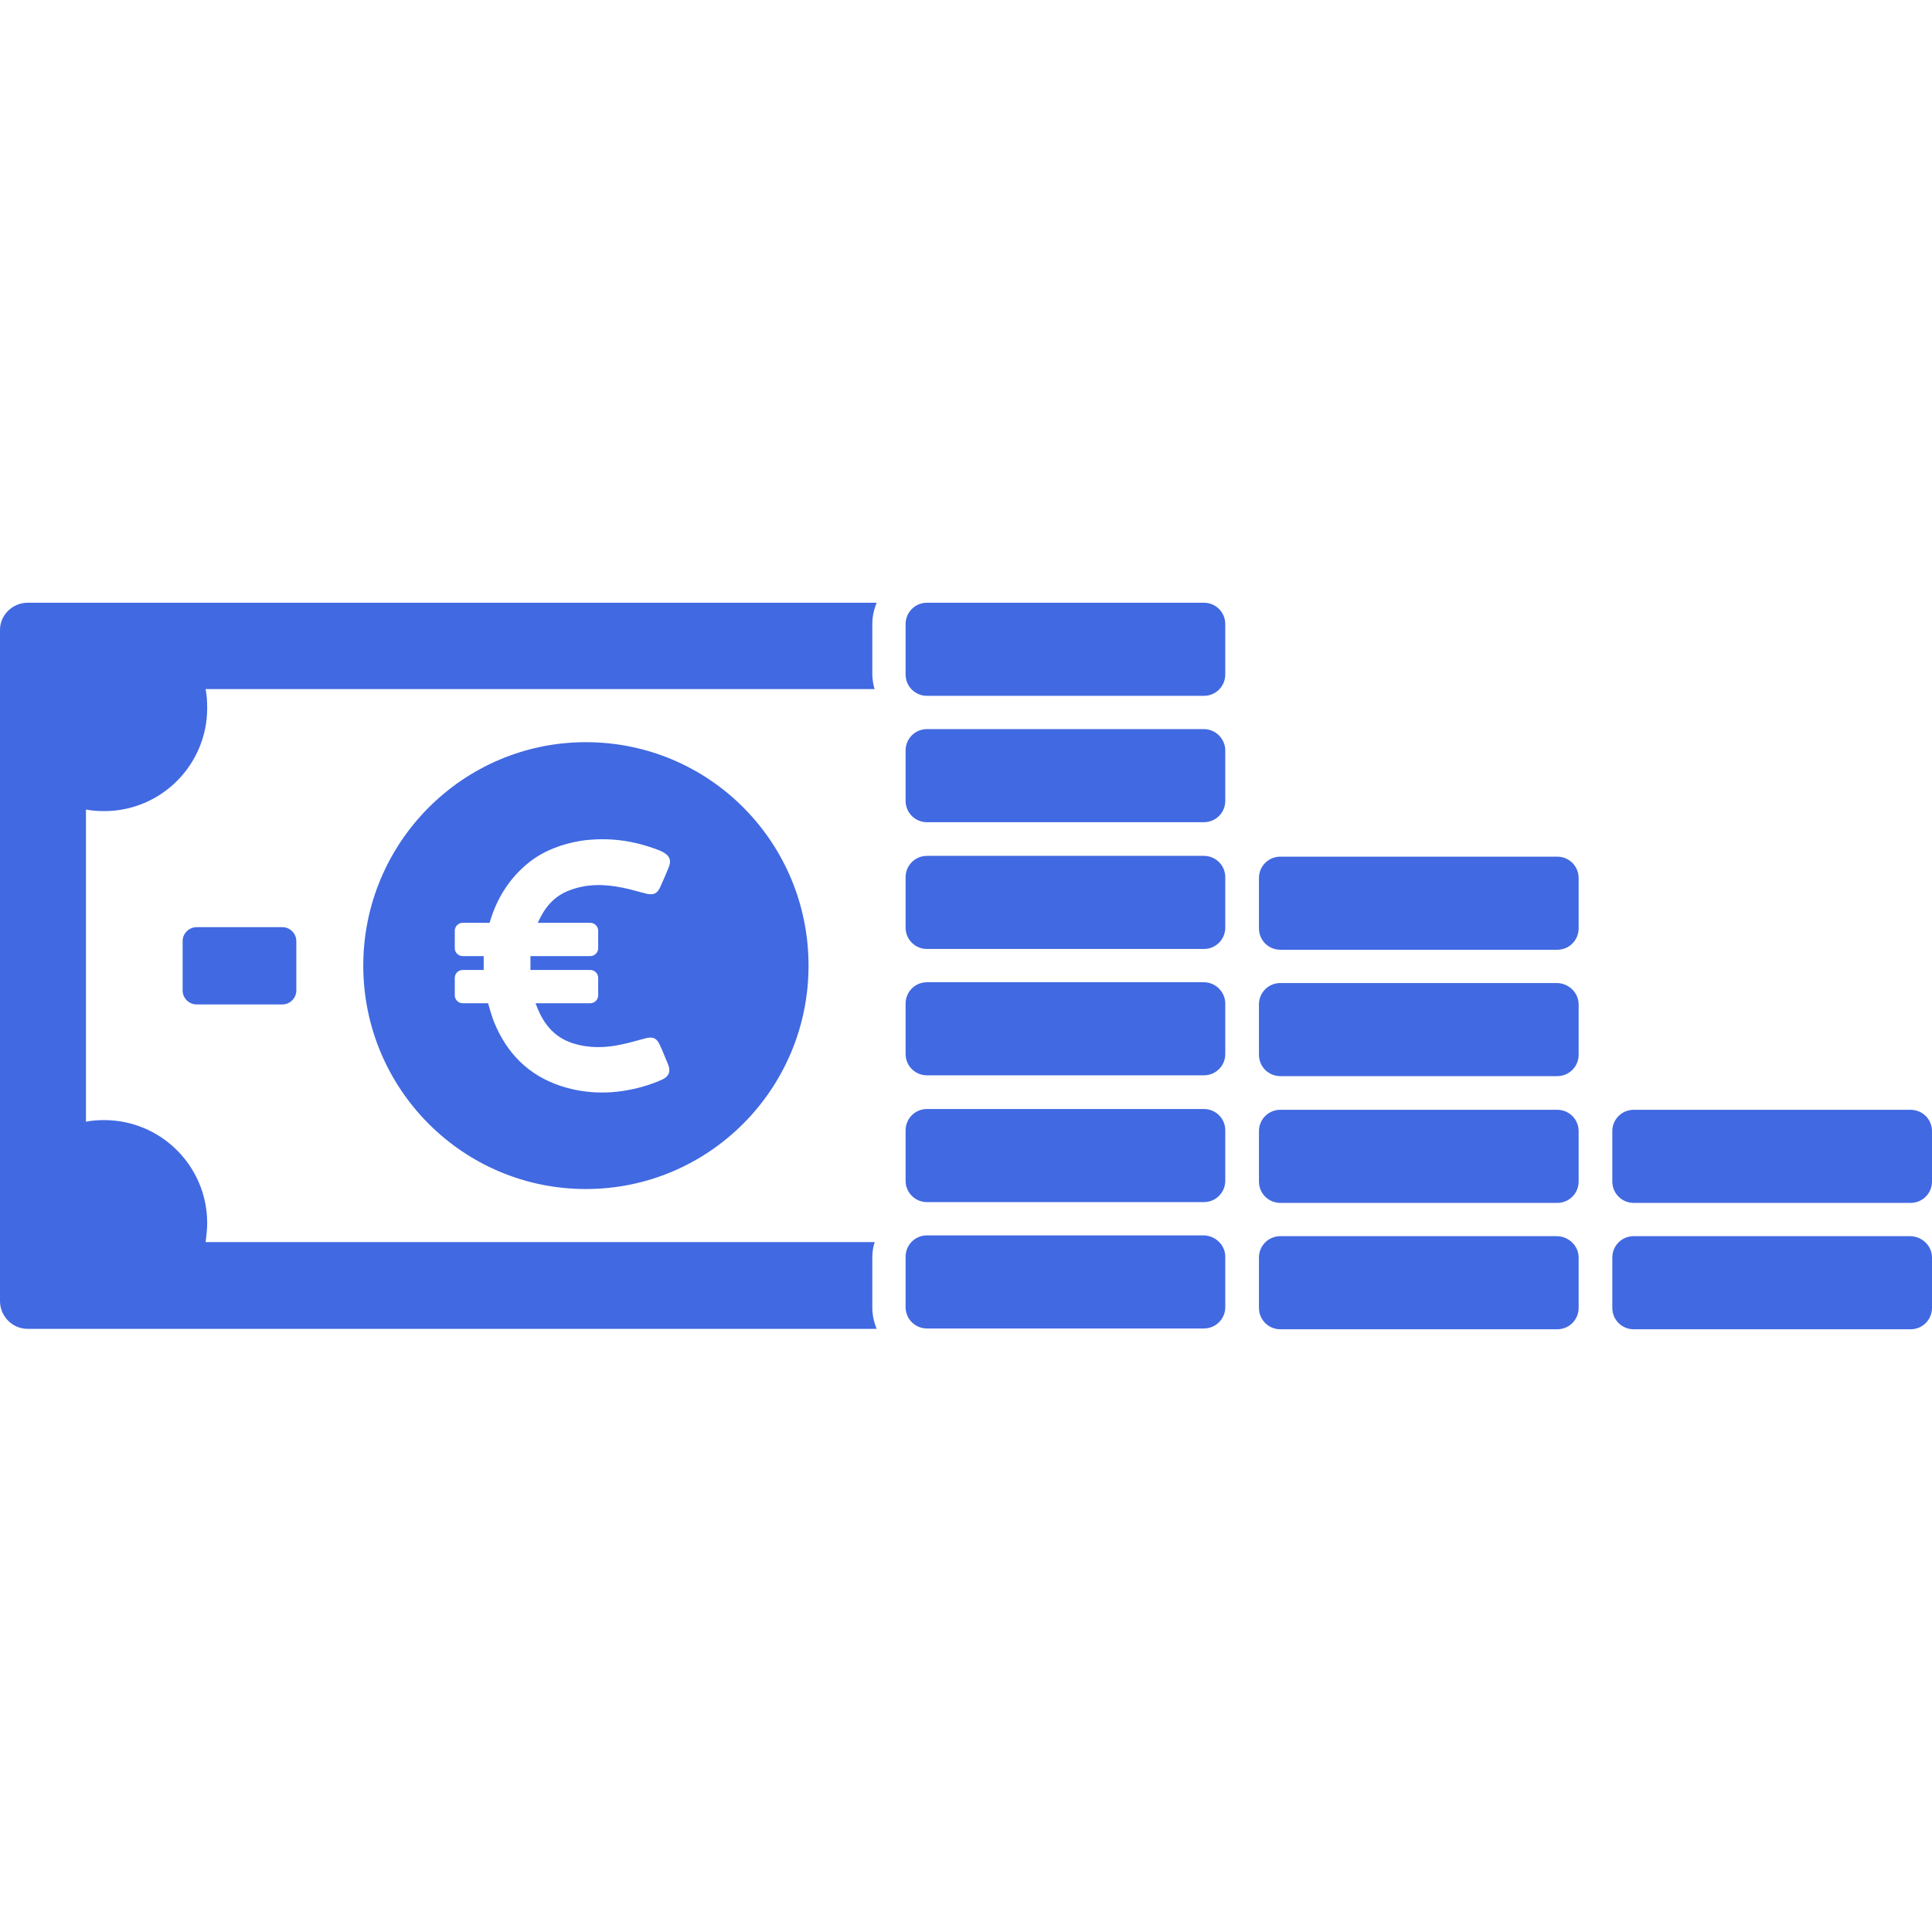 <?xml version="1.0" encoding="iso-8859-1"?>
<!-- Generator: Adobe Illustrator 19.0.0, SVG Export Plug-In . SVG Version: 6.00 Build 0)  -->
<svg version="1.1" id="Capa_1" xmlns="http://www.w3.org/2000/svg" xmlns:xlink="http://www.w3.org/1999/xlink" x="0px" y="0px" width="50px" height="50px"
	 viewBox="0 0 487.702 487.702" style="enable-background:new 0 0 487.702 487.702;" xml:space="preserve" fill="#4169e1">
<g>
	<path d="M91.702,243.751c0,31.1,25.1,56.4,56.2,56.4c31,0,56.2-25.2,56.2-56.4s-25.1-56.4-56.2-56.4
		C116.902,187.351,91.702,212.651,91.702,243.751z M166.402,214.651c0.4,0.2,0.8,0.3,1.2,0.6c1.5,0.9,1.9,2,1.2,3.7
		s-1.4,3.4-2.2,5.1c-0.7,1.5-1.6,1.9-3.2,1.6c-2.1-0.5-4.3-1.2-6.4-1.6c-4.5-0.9-9-1-13.5,0.8c-3.8,1.5-6.1,4.4-7.7,8v0.1h13.2
		c1.1,0,2,0.9,2,2v4.4c0,1.1-0.9,2-2,2h-15.1c0,1.2,0,2.3,0,3.5h15.1c1.1,0,2,0.9,2,2v4.4c0,1.1-0.9,2-2,2h-13.8
		c1.7,4.8,4.4,8.5,9.4,10.1c4.1,1.3,8.2,1.2,12.3,0.3c2.1-0.4,4.2-1.1,6.3-1.6c1.7-0.4,2.6,0.1,3.3,1.6c0.8,1.7,1.5,3.5,2.2,5.2
		c0.6,1.6,0.2,2.8-1.4,3.6c-1.7,0.8-3.5,1.4-5.2,1.9c-6.8,1.9-13.7,2-20.5-0.2c-8.2-2.7-13.7-8.3-16.9-16.2c-0.6-1.5-1-3.1-1.5-4.7
		h-6.4c-1.1,0-2-0.9-2-2v-4.4c0-1.1,0.9-2,2-2h5.3c0-1.2,0-2.3,0-3.5h-5.3c-1.1,0-2-0.9-2-2v-4.4c0-1.1,0.9-2,2-2h6.8l0.2-0.7
		c1.8-5.8,5-10.8,9.8-14.6c3.8-3,8.3-4.6,13-5.4C153.502,211.251,160.002,212.151,166.402,214.651z M71.302,234.051
		c1.9,0,3.5,1.6,3.5,3.5v12.5c0,1.9-1.6,3.5-3.5,3.5h-21.7c-1.9,0-3.5-1.6-3.5-3.5v-12.5c0-1.9,1.6-3.5,3.5-3.5L71.302,234.051
		L71.302,234.051z M398.502,317.451v12.7c0,3-2.4,5.4-5.4,5.4h-69.9c-3,0-5.4-2.4-5.4-5.4v-12.7c0-3,2.4-5.4,5.4-5.4h69.9
		C396.102,312.151,398.502,314.551,398.502,317.451z M398.502,285.551v12.7c0,3-2.4,5.4-5.4,5.4h-69.9c-3,0-5.4-2.4-5.4-5.4v-12.7
		c0-3,2.4-5.4,5.4-5.4h69.9C396.102,280.151,398.502,282.551,398.502,285.551z M398.502,253.551v12.7c0,3-2.4,5.4-5.4,5.4h-69.9
		c-3,0-5.4-2.4-5.4-5.4v-12.7c0-3,2.4-5.4,5.4-5.4h69.9C396.102,248.251,398.502,250.651,398.502,253.551z M398.502,221.651v12.7
		c0,3-2.4,5.4-5.4,5.4h-69.9c-3,0-5.4-2.4-5.4-5.4v-12.7c0-3,2.4-5.4,5.4-5.4h69.9C396.102,216.251,398.502,218.651,398.502,221.651
		z M7.002,152.151h214.3l0,0c-0.7,1.7-1.1,3.5-1.1,5.4v12.7l0,0c0,0.7,0.1,1.4,0.2,2.1c0.1,0.6,0.2,1.1,0.4,1.6l0,0h-168.9
		c0.3,1.5,0.4,3.1,0.4,4.8c0,14.3-11.6,26-26,26c-1.6,0-3.1-0.1-4.6-0.4v78.8c1.5-0.3,3-0.4,4.6-0.4c14.3,0,26,11.6,26,26
		c0,1.6-0.2,3.2-0.4,4.8h168.9c-0.4,1.2-0.6,2.5-0.6,3.8v12.7c0,1.9,0.4,3.7,1.1,5.4H7.002c-3.9,0-7-3.2-7-7v-169.3
		C-0.098,155.351,3.102,152.151,7.002,152.151z M309.302,317.251v12.7c0,3-2.4,5.4-5.4,5.4h-69.9c-3,0-5.4-2.4-5.4-5.4v-12.7
		c0-3,2.4-5.4,5.4-5.4h69.9C306.902,311.951,309.302,314.351,309.302,317.251z M309.302,285.351v12.7c0,3-2.4,5.4-5.4,5.4h-69.9
		c-3,0-5.4-2.4-5.4-5.4v-12.7c0-3,2.4-5.4,5.4-5.4h69.9C306.902,279.951,309.302,282.351,309.302,285.351z M309.302,253.351v12.7
		c0,3-2.4,5.4-5.4,5.4h-69.9c-3,0-5.4-2.4-5.4-5.4v-12.7c0-3,2.4-5.4,5.4-5.4h69.9C306.902,247.951,309.302,250.451,309.302,253.351
		z M309.302,221.451v12.7c0,3-2.4,5.4-5.4,5.4h-69.9c-3,0-5.4-2.4-5.4-5.4v-12.7c0-3,2.4-5.4,5.4-5.4h69.9
		C306.902,216.051,309.302,218.451,309.302,221.451z M309.302,189.451v12.7c0,3-2.4,5.4-5.4,5.4h-69.9c-3,0-5.4-2.4-5.4-5.4v-12.7
		c0-3,2.4-5.4,5.4-5.4h69.9C306.902,184.051,309.302,186.551,309.302,189.451z M309.302,157.551v12.7c0,3-2.4,5.4-5.4,5.4h-69.9
		c-3,0-5.4-2.4-5.4-5.4v-12.7c0-3,2.4-5.4,5.4-5.4h69.9C306.902,152.151,309.302,154.551,309.302,157.551z M487.702,317.451v12.7
		c0,3-2.4,5.4-5.4,5.4h-69.9c-3,0-5.4-2.4-5.4-5.4v-12.7c0-3,2.4-5.4,5.4-5.4h69.9C485.302,312.151,487.702,314.551,487.702,317.451
		z M487.702,285.551v12.7c0,3-2.4,5.4-5.4,5.4h-69.9c-3,0-5.4-2.4-5.4-5.4v-12.7c0-3,2.4-5.4,5.4-5.4h69.9
		C485.302,280.151,487.702,282.551,487.702,285.551z"/>
</g>
<g>
</g>
<g>
</g>
<g>
</g>
<g>
</g>
<g>
</g>
<g>
</g>
<g>
</g>
<g>
</g>
<g>
</g>
<g>
</g>
<g>
</g>
<g>
</g>
<g>
</g>
<g>
</g>
<g>
</g>
</svg>
